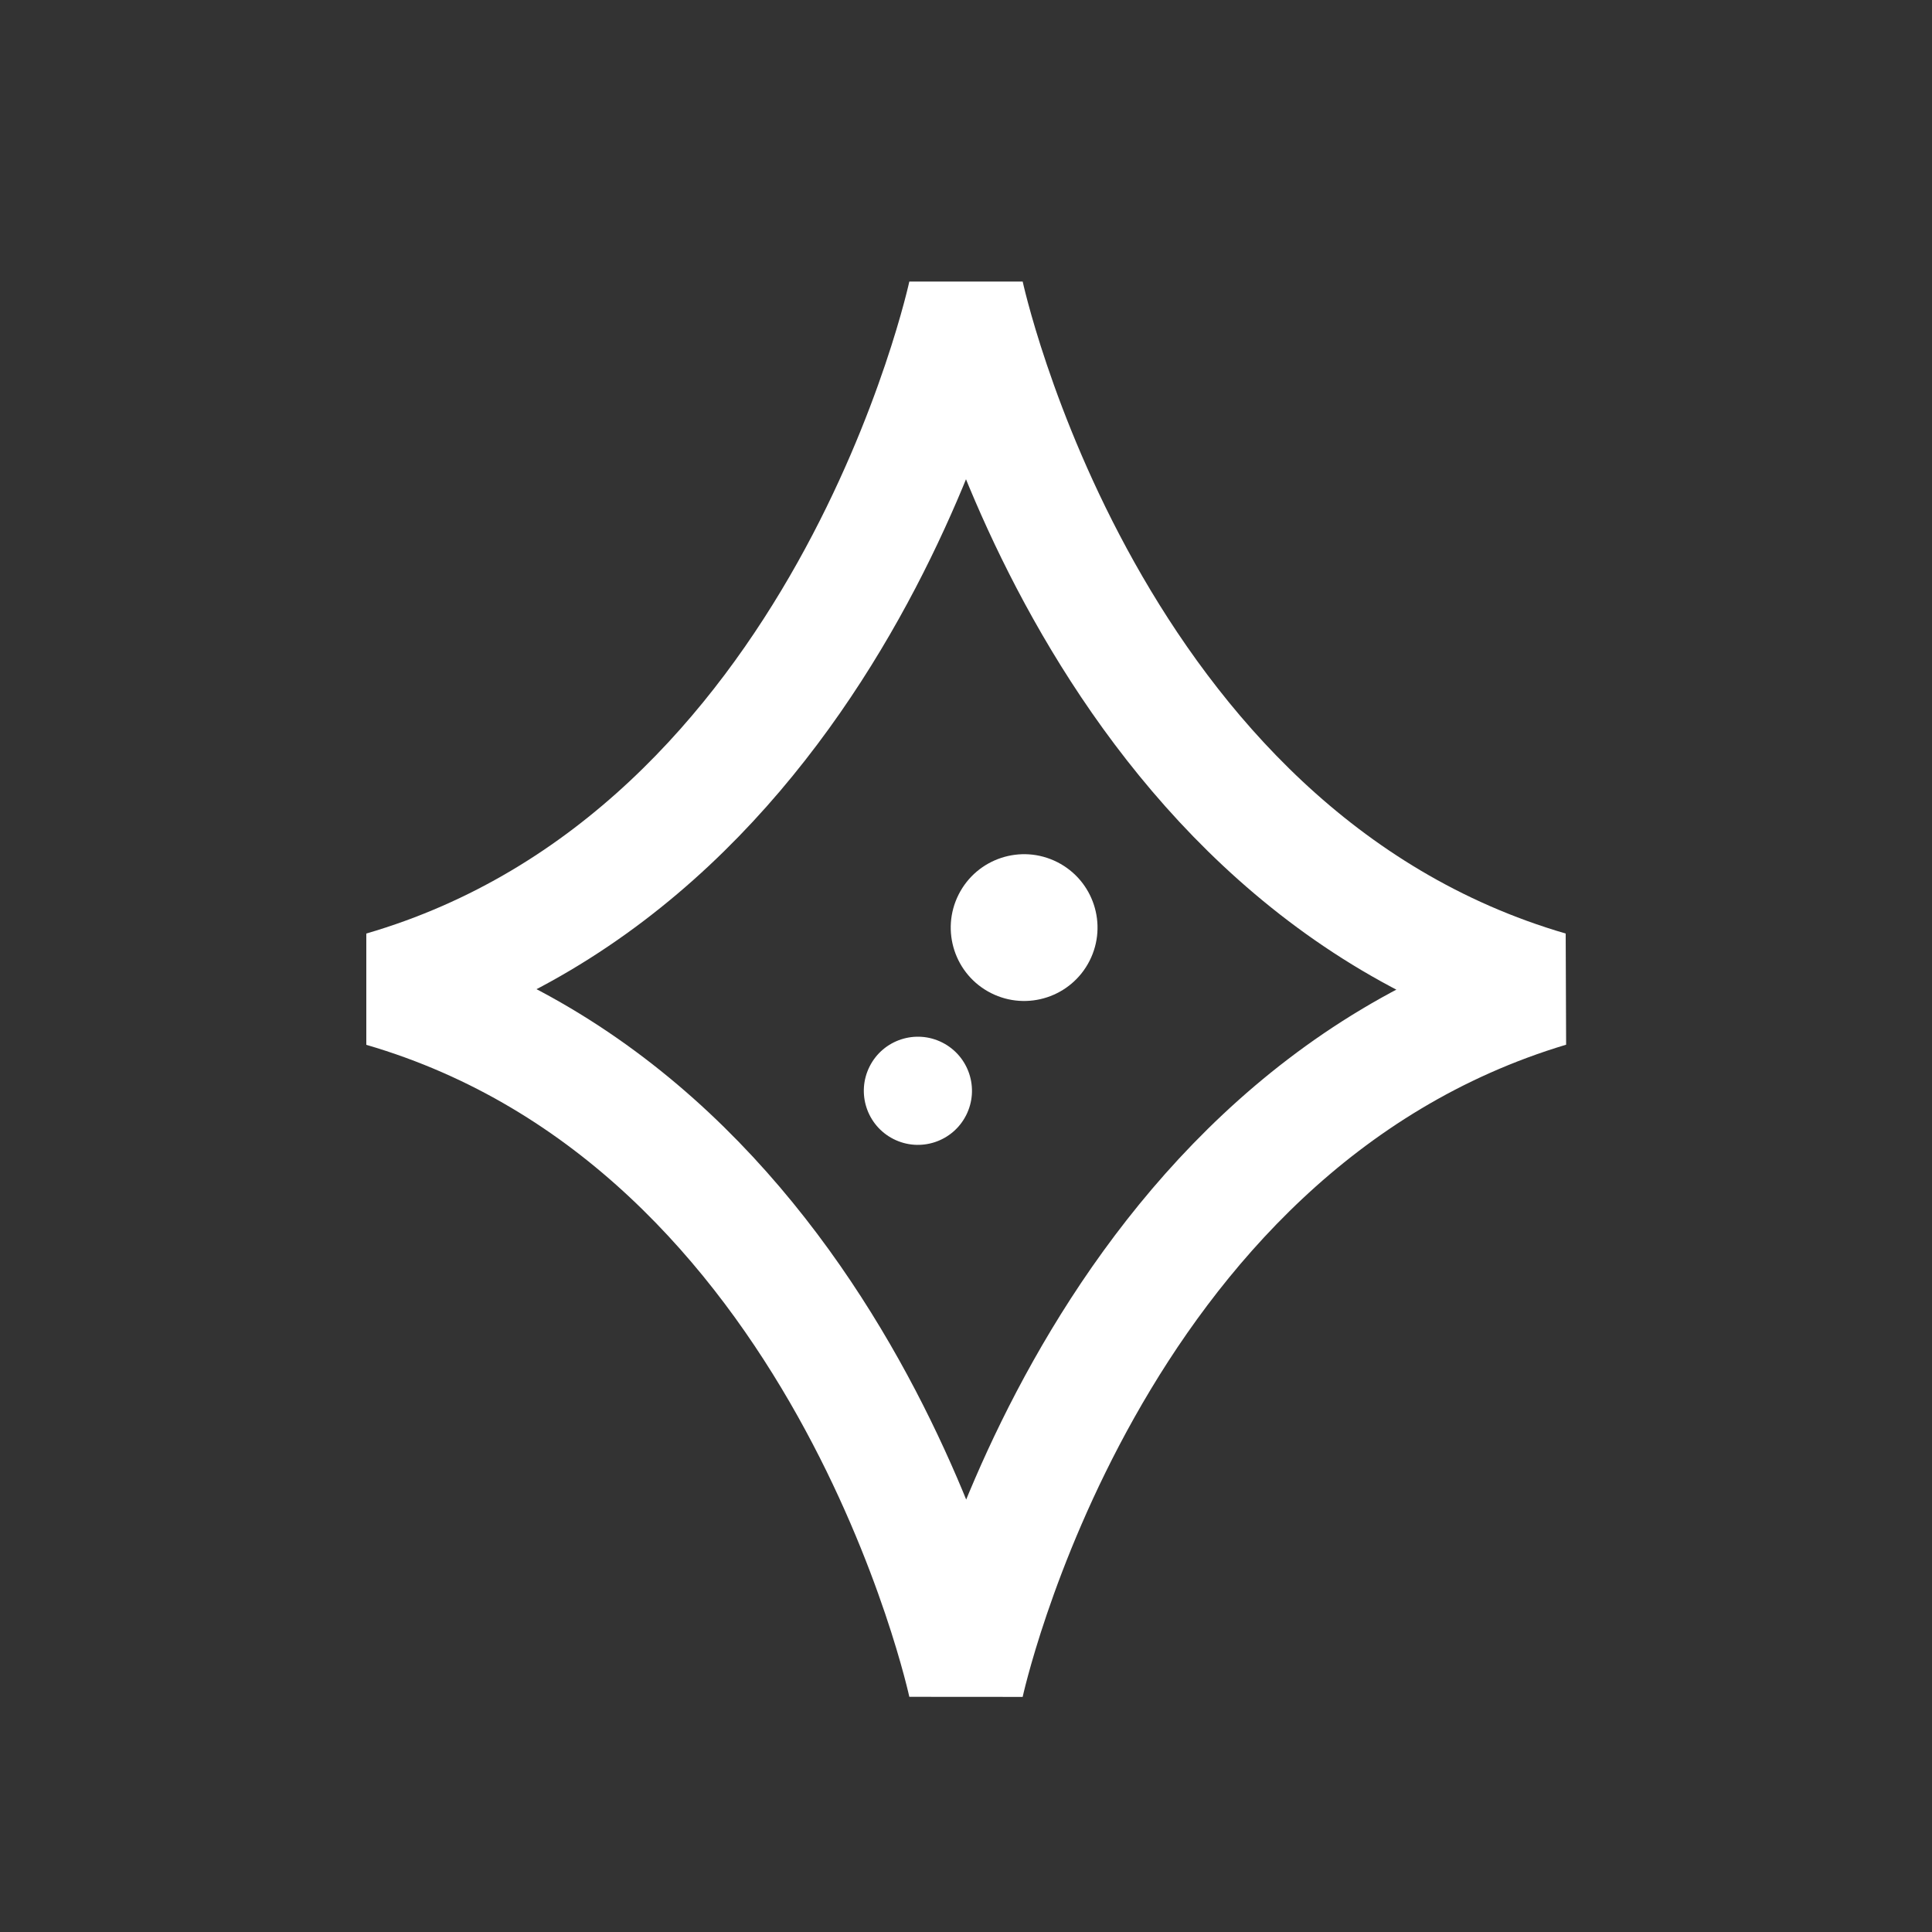 <?xml version="1.0" encoding="utf-8"?>
<!-- Generator: Adobe Illustrator 19.2.1, SVG Export Plug-In . SVG Version: 6.00 Build 0)  -->
<svg version="1.1" id="レイヤー_1" xmlns="http://www.w3.org/2000/svg" xmlns:xlink="http://www.w3.org/1999/xlink" x="0px"
	 y="0px" viewBox="0 0 50 50" style="enable-background:new 0 0 50 50;" xml:space="preserve">
<rect x="0" y="0" width="50" height="50" fill="#333333" stroke="none"/>
<style type="text/css">
	.st0{fill:none;stroke:#ffffff;stroke-width:3;stroke-linejoin:bevel;stroke-miterlimit:10;}
	.st1{fill:#ffffff;}
</style>
<path class="st0" d="M9.9,25.6c12,3.5,15.1,18,15.1,18s3.1-14.4,15.1-18c-12-3.5-15.1-18-15.1-18S21.9,22.1,9.9,25.6z"/>
<ellipse transform="matrix(0.451 -0.892 0.892 0.451 -6.855 36.82)" class="st1" cx="26.5" cy="24" rx="1.9" ry="1.9"/>
<ellipse transform="matrix(0.451 -0.892 0.892 0.451 -12.133 36.741)" class="st1" cx="23.8" cy="28.2" rx="1.4" ry="1.4"/>
</svg>